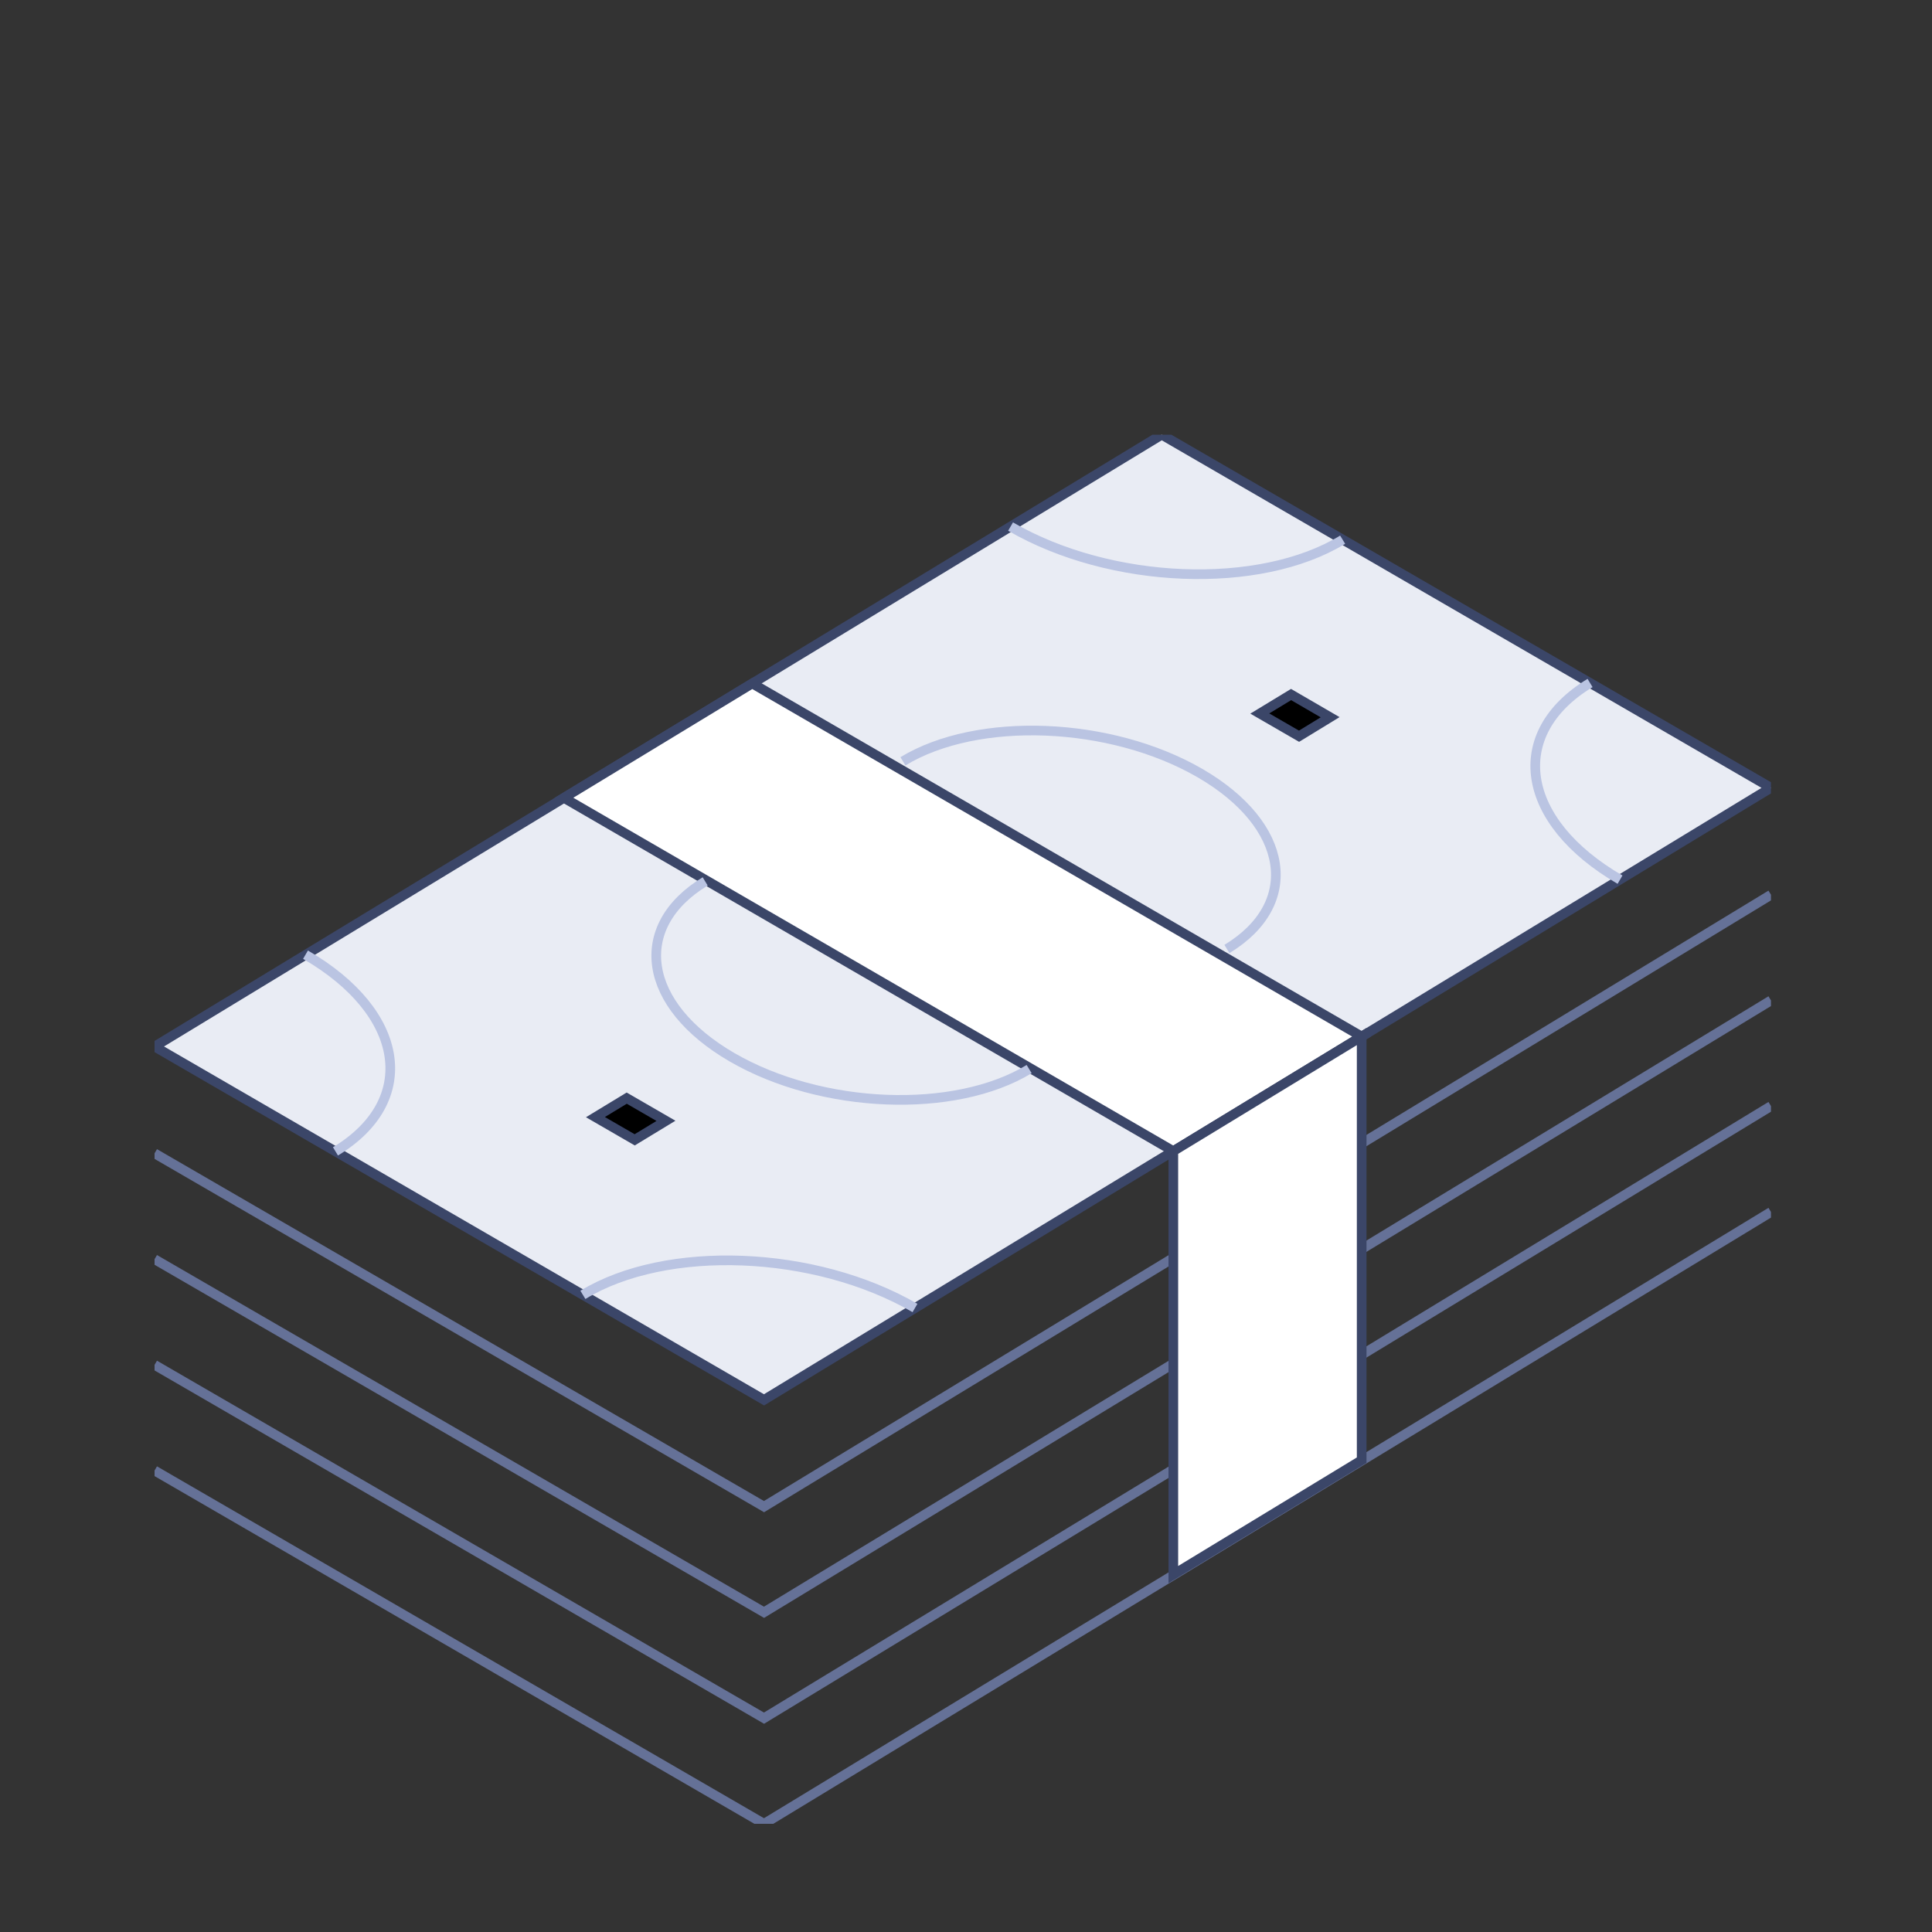 <svg xmlns="http://www.w3.org/2000/svg" width="200" height="200" viewBox="0 0 200 200" fill="none"><rect x="0" y="0" width="200" height="200" fill="#333333" stroke="none"/><g clip-path="url(#clip0_2071_1108)"><path d="M120.261 45L16 108.34L79.091 144.913L183.33 81.55L120.261 45Z" fill="#E9ECF4" stroke="#3B4668" stroke-miterlimit="10"></path><path d="M16 119.392L79.091 155.965L183.33 92.624" stroke="#657197" stroke-miterlimit="10"></path><path d="M16 130.353L79.091 166.903L183.33 103.562" stroke="#657197" stroke-miterlimit="10"></path><path d="M16 141.29L79.091 177.863L183.33 114.5" stroke="#657197" stroke-miterlimit="10"></path><path d="M16 152.228L79.091 188.801L183.33 125.461" stroke="#657197" stroke-miterlimit="10"></path><path d="M77.869 70.749L58.371 82.592L121.462 119.165L140.96 107.299L77.869 70.749Z" fill="white" stroke="#3B4668" stroke-miterlimit="10"></path><path d="M167.705 91.062C157.356 85.061 155.952 75.935 164.603 70.703" stroke="#BAC4E2" stroke-miterlimit="10"></path><path d="M138.99 55.87C130.362 61.124 114.962 60.512 104.613 54.511" stroke="#BAC4E2" stroke-miterlimit="10"></path><path d="M31.626 98.829C41.975 104.83 43.379 113.957 34.728 119.188" stroke="#BAC4E2" stroke-miterlimit="10"></path><path d="M60.341 134.044C68.969 128.79 84.368 129.401 94.718 135.402" stroke="#BAC4E2" stroke-miterlimit="10"></path><path d="M93.471 78.81C101.193 74.123 114.962 74.666 124.224 80.033C133.486 85.4 134.732 93.553 127.01 98.24" stroke="#BAC4E2" stroke-miterlimit="10"></path><path d="M106.538 110.673C98.816 115.361 85.048 114.817 75.785 109.45C66.523 104.083 65.278 95.93 73 91.243" stroke="#BAC4E2" stroke-miterlimit="10"></path><path d="M68.941 116.028L65.703 117.995L61.639 115.645L64.877 113.678L68.941 116.028Z" fill="black" stroke="#3B4668"></path><path d="M137.696 74.247L134.476 76.214L130.413 73.864L133.651 71.897L137.696 74.247Z" fill="black" stroke="#3B4668"></path><path d="M121.462 163L140.96 151.156V107.299L121.462 119.165V163Z" fill="white" stroke="#3B4668" stroke-miterlimit="10"></path></g><defs><clipPath id="clip0_2071_1108"><rect width="167.33" height="143.801" fill="white" transform="translate(16 45)"></rect></clipPath></defs></svg>